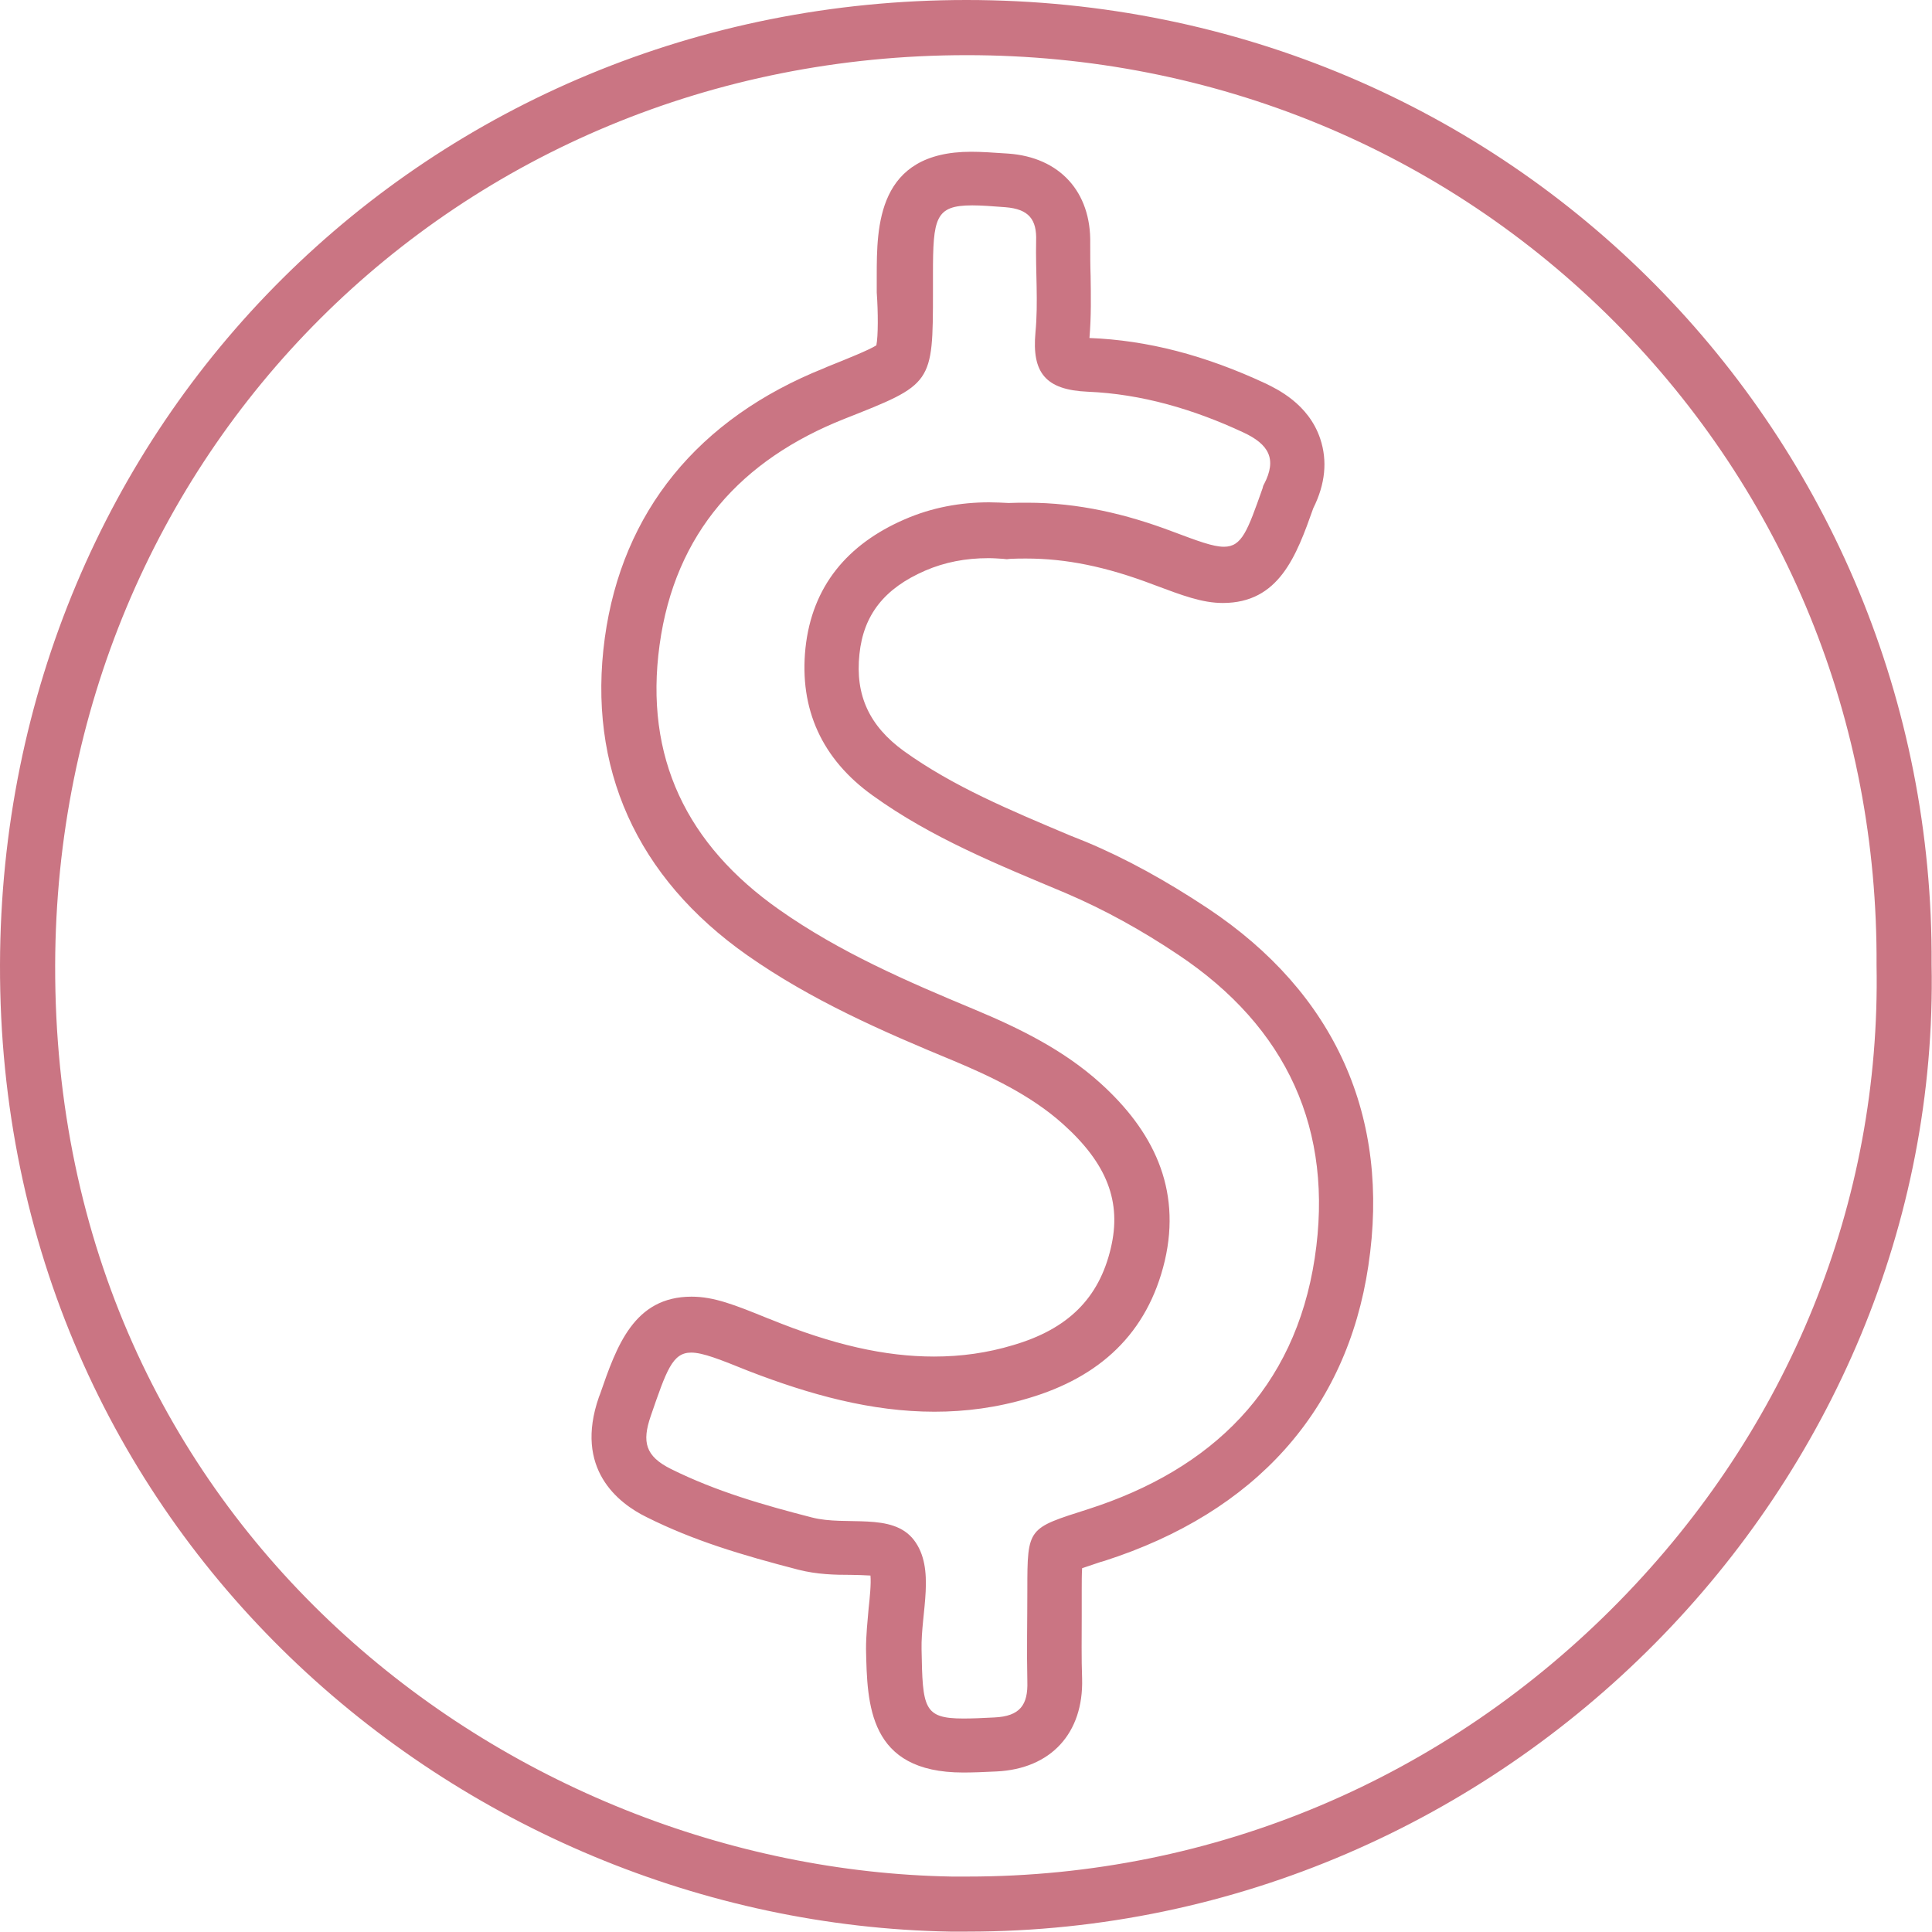 <svg width="20" height="20" viewBox="0 0 20 20" fill="none" xmlns="http://www.w3.org/2000/svg">
<g clip-path="url(#clip0_3612_55)">
<path d="M10.008 0.571C12.56 0.571 14.941 1.552 16.714 3.332C18.479 5.108 19.441 7.467 19.426 9.992C19.471 12.442 18.524 14.781 16.759 16.58C14.96 18.414 12.564 19.426 10.019 19.426C9.962 19.426 9.909 19.426 9.852 19.426C5.276 19.346 0.555 15.793 0.571 9.989C0.586 4.705 4.728 0.571 10.008 0.571ZM9.072 3.575C8.992 3.625 8.775 3.712 8.566 3.796L8.532 3.811C7.227 4.332 6.44 5.299 6.261 6.603C6.078 7.946 6.588 9.083 7.737 9.89C8.399 10.354 9.125 10.673 9.871 10.981C10.243 11.137 10.669 11.335 11.004 11.636C11.461 12.046 11.613 12.442 11.499 12.921C11.377 13.439 11.057 13.758 10.487 13.925C10.221 14.005 9.951 14.043 9.669 14.043C9.163 14.043 8.623 13.922 7.969 13.655L7.95 13.648C7.604 13.507 7.391 13.423 7.159 13.423C6.561 13.423 6.383 13.937 6.212 14.431L6.2 14.462C5.941 15.204 6.398 15.561 6.695 15.706C7.181 15.949 7.676 16.097 8.266 16.25C8.46 16.299 8.642 16.303 8.806 16.303C8.867 16.303 8.954 16.307 9.011 16.31C9.019 16.394 9.003 16.55 8.992 16.649C8.981 16.778 8.965 16.923 8.965 17.071C8.977 17.642 8.988 18.349 9.97 18.349C10.065 18.349 10.179 18.345 10.316 18.338C10.879 18.311 11.217 17.942 11.202 17.379C11.194 17.166 11.198 16.949 11.198 16.736V16.451C11.198 16.379 11.198 16.299 11.202 16.234C11.259 16.215 11.328 16.192 11.392 16.17L11.434 16.158C12.994 15.656 13.941 14.602 14.165 13.104C14.397 11.563 13.823 10.281 12.503 9.403C12.073 9.118 11.659 8.889 11.24 8.714L11.08 8.65C10.457 8.387 9.871 8.144 9.357 7.775C9 7.516 8.851 7.197 8.897 6.771C8.939 6.364 9.156 6.09 9.578 5.907C9.779 5.82 9.996 5.778 10.232 5.778C10.285 5.778 10.335 5.782 10.384 5.785L10.422 5.789L10.46 5.785C10.514 5.782 10.571 5.782 10.624 5.782C11.035 5.782 11.449 5.865 11.94 6.052C12.244 6.166 12.446 6.242 12.659 6.242C13.241 6.242 13.42 5.755 13.595 5.261C13.72 5.01 13.743 4.77 13.667 4.542C13.545 4.176 13.21 4.024 13.104 3.971C12.476 3.678 11.879 3.522 11.278 3.499C11.297 3.275 11.293 3.062 11.29 2.857C11.286 2.746 11.286 2.632 11.286 2.522C11.297 1.986 10.97 1.628 10.438 1.59C10.274 1.579 10.16 1.571 10.053 1.571C9.08 1.571 9.076 2.343 9.076 2.857V2.975V3.028C9.091 3.237 9.091 3.48 9.072 3.575ZM10.004 0C4.447 0 0.015 4.363 3.64463e-05 9.985C-0.015 15.842 4.736 19.905 9.836 19.996C9.897 19.996 9.954 19.996 10.015 19.996C15.591 19.996 20.099 15.371 19.996 9.981C20.027 4.526 15.66 0 10.004 0ZM9.673 14.614C9.996 14.614 10.319 14.572 10.65 14.473C11.381 14.256 11.879 13.807 12.058 13.051C12.233 12.297 11.932 11.7 11.388 11.21C11.012 10.871 10.559 10.647 10.095 10.453C9.391 10.16 8.695 9.859 8.068 9.418C7.109 8.745 6.668 7.839 6.828 6.676C6.987 5.515 7.676 4.758 8.741 4.336C9.654 3.975 9.658 3.982 9.658 3.013C9.658 2.955 9.658 2.898 9.658 2.841C9.658 2.256 9.681 2.126 10.065 2.126C10.156 2.126 10.27 2.134 10.407 2.145C10.65 2.164 10.734 2.271 10.726 2.495C10.719 2.811 10.749 3.127 10.719 3.442C10.681 3.857 10.822 4.036 11.259 4.055C11.818 4.078 12.358 4.237 12.872 4.477C13.134 4.599 13.222 4.751 13.085 5.013C13.077 5.025 13.073 5.04 13.07 5.055C12.914 5.496 12.857 5.66 12.67 5.66C12.556 5.66 12.396 5.599 12.142 5.504C11.659 5.321 11.164 5.204 10.635 5.204C10.571 5.204 10.506 5.204 10.441 5.207C10.377 5.204 10.308 5.2 10.24 5.2C9.943 5.2 9.646 5.253 9.361 5.378C8.775 5.633 8.406 6.067 8.338 6.71C8.273 7.341 8.509 7.859 9.034 8.235C9.646 8.676 10.339 8.954 11.027 9.243C11.438 9.418 11.826 9.635 12.195 9.882C13.325 10.635 13.811 11.7 13.61 13.024C13.404 14.378 12.545 15.211 11.267 15.622C10.639 15.823 10.635 15.808 10.635 16.459C10.635 16.774 10.628 17.09 10.635 17.406C10.643 17.649 10.559 17.767 10.293 17.779C10.167 17.786 10.061 17.79 9.973 17.79C9.559 17.79 9.551 17.68 9.54 17.075C9.532 16.691 9.688 16.238 9.46 15.941C9.235 15.652 8.764 15.801 8.406 15.709C7.904 15.58 7.413 15.439 6.946 15.207C6.679 15.074 6.645 14.926 6.736 14.66C6.9 14.184 6.961 14.002 7.155 14.002C7.277 14.002 7.455 14.074 7.748 14.192C8.387 14.439 9.022 14.614 9.673 14.614Z" fill="#CA7583"/>
</g>
<defs>
<clipPath id="clip0_3612_55">
<rect width="19.996" height="20" fill="white"/>
</clipPath>
</defs>
</svg>

